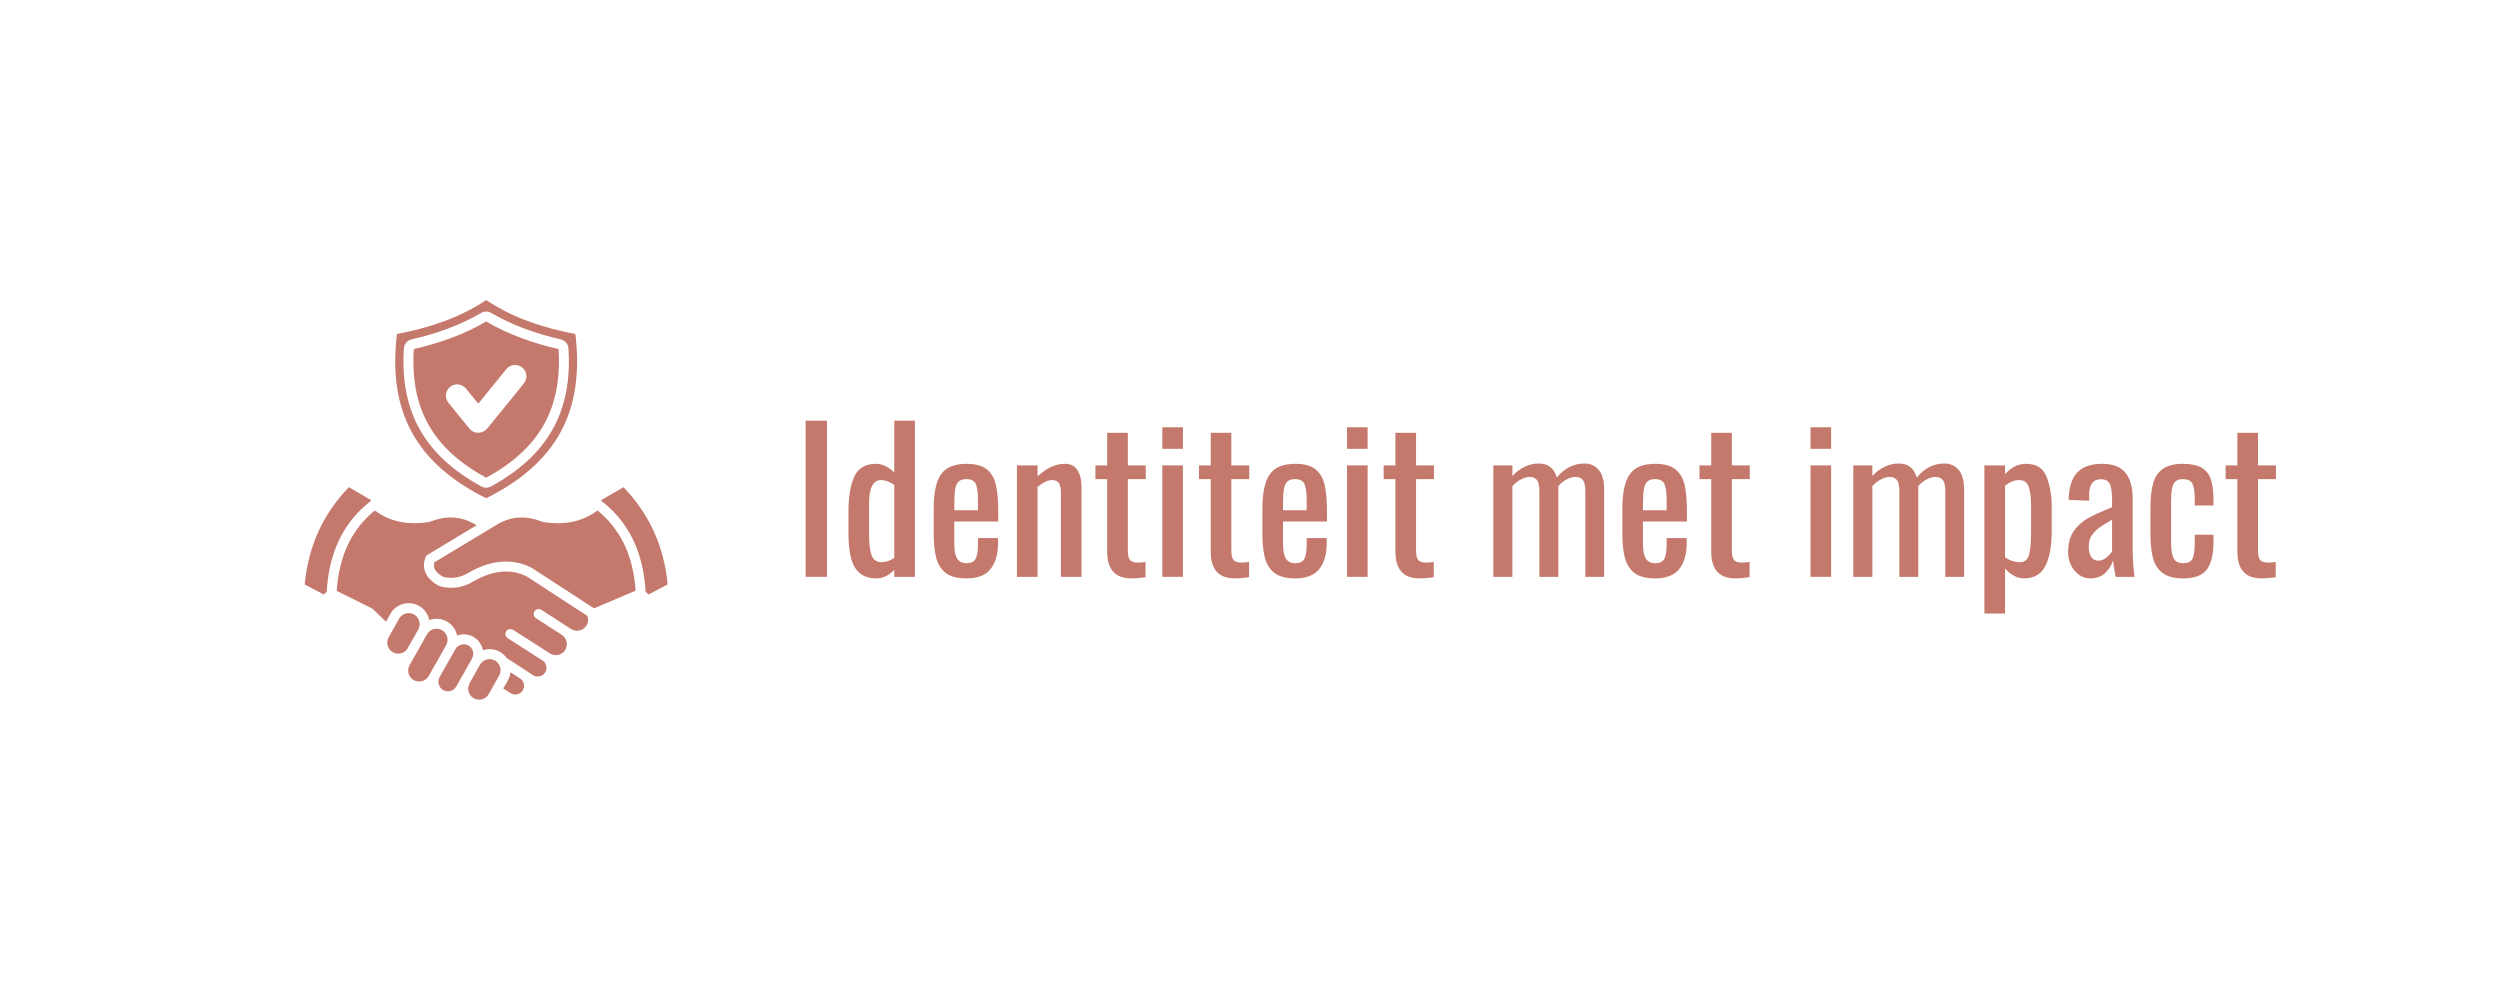 <svg xmlns="http://www.w3.org/2000/svg" xmlns:xlink="http://www.w3.org/1999/xlink" width="500" zoomAndPan="magnify" viewBox="0 0 375 150" height="200" preserveAspectRatio="xMidYMid meet" version="1.0"><defs><g></g><clipPath id="2d434d863d"><path d="M 45.703 45 L 100.453 45 L 100.453 105 L 45.703 105 Z M 45.703 45" clip-rule="nonzero"></path></clipPath><clipPath id="85c61f6453"><rect x="0" width="228" y="0" height="44"></rect></clipPath></defs><g clip-path="url(#2d434d863d)"><path fill="#c5796c" d="M 68.301 97.391 C 68.281 97.422 68.258 97.453 68.234 97.48 Z M 69.32 101.414 L 69.344 101.387 Z M 56.996 94.867 L 56.996 94.863 Z M 76.488 101.273 C 76.477 101.309 76.469 101.34 76.461 101.375 L 76.457 101.391 L 76.453 101.402 L 76.449 101.406 L 76.445 101.418 L 76.441 101.434 L 76.441 101.438 L 76.438 101.449 L 76.434 101.465 L 76.406 101.547 L 76.402 101.551 L 76.398 101.566 L 76.395 101.578 L 76.387 101.594 L 76.383 101.609 C 76.332 101.746 76.273 101.879 76.199 102.012 C 76.191 102.031 76.18 102.055 76.168 102.074 L 76.164 102.078 L 75.508 103.246 L 75.5 103.266 C 75.527 103.289 75.555 103.309 75.586 103.328 L 76.59 103.973 C 76.895 104.168 77.25 104.223 77.578 104.148 C 77.906 104.078 78.207 103.883 78.402 103.582 L 78.422 103.551 C 78.602 103.254 78.648 102.91 78.578 102.594 C 78.523 102.34 78.395 102.102 78.203 101.918 L 78.188 101.91 C 78.129 101.875 78.078 101.832 78.035 101.785 L 78.016 101.773 L 77.977 101.746 L 76.562 100.84 C 76.559 100.879 76.555 100.918 76.547 100.957 L 76.535 101.031 L 76.52 101.125 C 76.512 101.168 76.5 101.211 76.492 101.254 L 76.492 101.258 Z M 67.129 49.312 C 68.875 48.664 70.566 47.883 72.168 46.941 C 72.406 46.801 72.668 46.73 72.926 46.73 C 73.184 46.73 73.441 46.801 73.68 46.941 C 75.285 47.883 76.977 48.664 78.723 49.312 C 80.469 49.965 82.277 50.484 84.109 50.902 L 84.109 50.906 C 84.438 50.98 84.715 51.152 84.918 51.395 C 85.121 51.637 85.246 51.938 85.27 52.27 C 85.57 56.992 84.801 60.984 82.898 64.391 C 82.887 64.41 82.879 64.43 82.867 64.449 C 80.945 67.859 77.891 70.652 73.641 72.969 C 73.41 73.094 73.168 73.156 72.926 73.156 C 72.684 73.156 72.438 73.094 72.211 72.969 C 67.961 70.652 64.91 67.863 62.984 64.449 C 61.059 61.031 60.277 57.02 60.582 52.27 C 60.602 51.938 60.727 51.633 60.934 51.395 C 61.137 51.152 61.418 50.977 61.738 50.902 C 63.57 50.484 65.383 49.965 67.129 49.312 Z M 67.266 60.418 L 70.418 64.297 C 71.016 65.031 72.055 65.109 72.797 64.551 C 72.906 64.469 73.008 64.371 73.094 64.266 L 78.586 57.508 C 79.172 56.785 79.059 55.707 78.336 55.121 C 77.617 54.535 76.539 54.648 75.953 55.367 L 71.859 60.41 C 71.828 60.449 71.793 60.465 71.742 60.465 C 71.691 60.465 71.656 60.449 71.625 60.41 L 69.895 58.281 C 69.309 57.559 68.234 57.445 67.512 58.031 C 66.789 58.617 66.68 59.695 67.266 60.418 Z M 72.93 74.734 C 78.156 72.133 81.859 68.891 84.07 64.852 C 86.277 60.816 87.012 55.949 86.305 50.102 C 86.309 50.102 86.309 50.102 86.305 50.102 C 83.965 49.656 81.621 49.059 79.367 48.234 C 77.098 47.406 74.922 46.352 72.926 45.008 C 72.926 45.004 72.926 45.004 72.926 45.004 C 72.926 45.004 72.926 45.004 72.922 45.008 C 70.93 46.352 68.75 47.406 66.48 48.234 C 64.227 49.059 61.887 49.656 59.547 50.102 C 59.543 50.102 59.547 50.102 59.543 50.102 C 58.836 55.949 59.57 60.816 61.781 64.852 C 63.988 68.891 67.691 72.133 72.922 74.734 Z M 72.922 48.227 C 71.242 49.211 69.473 50.031 67.648 50.707 C 65.824 51.387 63.953 51.926 62.07 52.359 C 62.066 52.359 62.066 52.355 62.066 52.355 C 62.062 52.359 62.07 52.355 62.07 52.359 C 61.785 56.824 62.504 60.566 64.281 63.719 C 66.062 66.879 68.922 69.48 72.922 71.66 L 72.926 71.66 C 76.926 69.48 79.785 66.879 81.566 63.719 C 81.574 63.703 81.586 63.684 81.598 63.668 C 83.355 60.523 84.062 56.801 83.781 52.359 C 83.781 52.355 83.785 52.359 83.781 52.355 L 83.781 52.359 C 83.781 52.359 83.777 52.355 83.781 52.355 L 83.781 52.359 L 83.777 52.359 C 81.895 51.926 80.023 51.387 78.203 50.707 C 76.379 50.027 74.609 49.211 72.926 48.227 L 72.926 48.223 Z M 96.836 88.758 L 97.27 89.184 L 100.148 87.664 C 99.875 84.789 99.18 82.129 98.066 79.691 C 96.965 77.281 95.449 75.078 93.523 73.078 L 90.184 75.012 L 90.238 75.16 C 92.285 76.738 93.859 78.672 94.961 80.957 C 96.051 83.219 96.676 85.816 96.836 88.758 Z M 79.816 85.215 C 79.781 85.188 79.742 85.16 79.699 85.141 C 78.242 84.414 76.711 84.125 75.105 84.27 C 73.531 84.41 71.902 84.969 70.219 85.945 L 70.195 85.961 C 69.598 86.312 68.984 86.539 68.355 86.629 C 67.754 86.715 67.129 86.684 66.484 86.531 C 66.215 86.383 65.984 86.227 65.793 86.07 C 65.781 86.059 65.766 86.043 65.754 86.031 C 65.422 85.75 65.219 85.453 65.133 85.145 C 65.125 85.113 65.117 85.078 65.109 85.043 L 65.109 85.031 L 65.105 85.02 L 65.105 85 L 65.102 84.996 L 65.102 84.969 L 65.098 84.961 L 65.098 84.953 C 65.086 84.855 65.086 84.758 65.098 84.652 L 65.098 84.637 L 65.102 84.617 L 65.109 84.551 L 65.113 84.539 L 65.113 84.523 L 65.117 84.516 L 65.117 84.496 L 65.121 84.484 L 65.121 84.48 L 65.125 84.473 L 65.125 84.461 L 65.129 84.445 L 65.129 84.441 L 65.133 84.434 L 65.133 84.426 L 65.137 84.418 L 65.137 84.406 L 65.141 84.395 L 65.141 84.391 L 65.145 84.379 L 65.148 84.371 L 65.148 84.367 L 65.152 84.352 L 74.871 78.492 C 75.883 77.957 76.922 77.668 77.988 77.629 C 79.066 77.586 80.188 77.797 81.348 78.258 C 81.402 78.281 81.461 78.297 81.523 78.309 C 83.234 78.574 84.801 78.531 86.227 78.184 C 87.473 77.879 88.605 77.34 89.621 76.57 C 91.336 77.961 92.668 79.637 93.617 81.605 C 94.594 83.625 95.164 85.961 95.336 88.602 L 89.105 91.25 L 89.082 91.238 Z M 81.855 88.316 L 79.012 86.465 C 77.809 85.871 76.547 85.633 75.234 85.754 C 73.887 85.875 72.465 86.367 70.969 87.234 L 70.953 87.242 C 70.188 87.699 69.391 87.984 68.566 88.105 C 67.746 88.227 66.902 88.176 66.039 87.957 C 65.98 87.941 65.922 87.922 65.867 87.891 C 65.461 87.676 65.113 87.441 64.816 87.191 L 64.812 87.191 L 64.812 87.188 L 64.785 87.164 C 64.219 86.68 63.855 86.137 63.691 85.531 L 63.691 85.527 L 63.684 85.504 L 63.676 85.473 L 63.672 85.453 L 63.672 85.445 L 63.664 85.418 C 63.547 84.91 63.578 84.375 63.754 83.816 L 63.762 83.793 L 63.762 83.785 L 63.773 83.758 L 63.773 83.754 L 63.785 83.727 L 63.793 83.695 L 63.801 83.672 L 63.805 83.664 L 63.816 83.633 L 63.82 83.625 L 63.82 83.617 L 63.832 83.594 L 63.832 83.586 L 63.848 83.555 L 63.848 83.547 L 63.867 83.508 L 63.871 83.504 L 63.891 83.465 L 63.902 83.453 L 63.914 83.43 L 63.926 83.418 L 63.93 83.41 L 63.934 83.406 L 63.934 83.402 L 63.945 83.391 L 63.949 83.383 L 63.953 83.379 L 63.957 83.379 L 63.961 83.371 L 63.965 83.367 L 63.965 83.363 L 63.973 83.359 L 63.977 83.352 L 63.984 83.348 L 63.988 83.34 L 63.996 83.336 L 64 83.328 L 64.008 83.324 L 64.012 83.316 L 64.02 83.312 L 64.023 83.305 L 64.031 83.301 L 64.051 83.281 L 64.059 83.277 L 64.062 83.273 L 64.062 83.27 L 64.078 83.262 L 64.086 83.254 L 64.094 83.25 L 64.098 83.246 L 64.105 83.242 L 64.113 83.234 L 64.137 83.223 L 64.145 83.215 L 71.48 78.793 L 70.98 78.492 C 69.969 77.957 68.93 77.668 67.859 77.629 C 66.781 77.586 65.66 77.797 64.5 78.258 C 64.445 78.281 64.387 78.297 64.324 78.309 C 62.613 78.574 61.047 78.531 59.625 78.184 C 58.375 77.879 57.246 77.34 56.23 76.57 C 54.512 77.961 53.18 79.637 52.23 81.605 C 51.254 83.637 50.68 85.977 50.512 88.633 L 53.512 90.125 L 55.758 91.246 L 55.754 91.246 C 55.82 91.277 55.883 91.32 55.941 91.375 L 57.645 93.012 L 57.898 93.254 L 58.559 92.078 L 58.57 92.055 L 58.578 92.043 L 58.594 92.012 L 58.598 92.008 L 58.605 91.992 L 58.621 91.973 L 58.633 91.953 L 58.641 91.938 L 58.645 91.934 L 58.664 91.902 L 58.672 91.891 L 58.695 91.852 L 58.707 91.836 L 58.711 91.832 L 58.723 91.812 L 58.73 91.805 L 58.738 91.793 L 58.75 91.773 L 58.754 91.773 L 58.766 91.754 L 58.777 91.742 L 58.777 91.738 L 58.793 91.719 L 58.801 91.711 L 58.809 91.699 L 58.82 91.68 L 58.824 91.68 L 58.848 91.648 L 58.852 91.645 L 58.867 91.625 L 58.875 91.617 L 58.879 91.609 L 58.895 91.59 L 58.898 91.586 L 58.91 91.57 L 58.926 91.555 L 58.941 91.535 L 58.973 91.504 L 58.988 91.484 L 59.02 91.453 L 59.027 91.441 L 59.082 91.387 L 59.086 91.387 L 59.168 91.305 L 59.219 91.258 L 59.223 91.254 L 59.234 91.246 L 59.27 91.215 L 59.281 91.203 L 59.289 91.199 L 59.305 91.184 L 59.359 91.141 L 59.371 91.133 L 59.379 91.129 C 59.457 91.066 59.539 91.012 59.621 90.957 L 59.684 90.922 L 59.688 90.918 L 59.703 90.91 L 59.742 90.887 L 59.754 90.879 L 59.766 90.875 L 59.805 90.852 L 59.82 90.844 L 59.824 90.84 L 59.855 90.824 L 59.867 90.82 L 59.887 90.809 L 59.91 90.797 L 59.93 90.789 L 59.953 90.777 L 59.957 90.773 L 59.988 90.758 L 59.992 90.758 L 60.016 90.75 L 60.023 90.742 L 60.059 90.73 L 60.078 90.719 L 60.094 90.715 L 60.102 90.711 L 60.121 90.703 L 60.129 90.699 L 60.145 90.695 L 60.164 90.688 L 60.168 90.684 L 60.188 90.676 L 60.211 90.668 L 60.23 90.66 L 60.234 90.66 L 60.254 90.652 L 60.27 90.648 L 60.277 90.645 L 60.297 90.637 L 60.305 90.633 L 60.32 90.629 L 60.344 90.621 L 60.363 90.617 L 60.379 90.613 L 60.387 90.609 L 60.41 90.602 L 60.414 90.602 L 60.434 90.598 L 60.449 90.59 L 60.453 90.59 L 60.477 90.582 L 60.488 90.582 L 60.523 90.57 L 60.559 90.562 L 60.566 90.559 L 60.59 90.555 L 60.594 90.555 L 60.613 90.551 L 60.629 90.547 L 60.656 90.539 L 60.668 90.539 L 60.68 90.535 L 60.727 90.527 L 60.738 90.523 L 60.75 90.523 L 60.773 90.516 L 60.777 90.516 L 60.812 90.512 L 60.82 90.512 L 60.887 90.5 L 60.91 90.496 L 60.922 90.496 L 60.934 90.492 L 60.961 90.492 L 60.977 90.488 C 61.586 90.426 62.223 90.535 62.797 90.848 C 62.824 90.863 62.852 90.879 62.879 90.895 C 63.613 91.32 64.109 92.004 64.324 92.762 C 64.348 92.848 64.367 92.93 64.387 93.016 C 64.465 92.984 64.551 92.957 64.633 92.934 C 65.41 92.719 66.266 92.793 67.02 93.215 C 67.777 93.641 68.289 94.332 68.508 95.109 C 68.527 95.18 68.547 95.254 68.559 95.324 C 68.629 95.301 68.699 95.277 68.77 95.258 C 69.477 95.059 70.258 95.125 70.949 95.496 C 70.977 95.512 71.004 95.527 71.031 95.543 C 71.711 95.938 72.172 96.574 72.371 97.281 C 72.398 97.367 72.418 97.453 72.434 97.539 C 72.484 97.523 72.535 97.508 72.586 97.492 C 73.344 97.277 74.188 97.348 74.93 97.75 C 74.961 97.766 74.988 97.781 75.016 97.801 C 75.426 98.039 75.762 98.355 76.02 98.727 L 78.777 100.492 C 78.793 100.5 78.805 100.508 78.82 100.516 C 78.922 100.582 79.02 100.652 79.109 100.73 L 79.953 101.273 C 80.258 101.469 80.613 101.52 80.941 101.449 C 81.27 101.379 81.57 101.184 81.762 100.887 L 81.766 100.879 C 81.961 100.578 82.012 100.223 81.941 99.895 C 81.871 99.566 81.676 99.266 81.379 99.07 L 81.375 99.07 L 80.559 98.547 L 79.316 97.75 C 79.297 97.738 79.277 97.723 79.262 97.711 C 78.738 97.375 78.168 97.016 77.598 96.652 L 76.156 95.73 C 75.809 95.512 75.707 95.051 75.926 94.703 C 76.148 94.355 76.609 94.254 76.957 94.477 C 77.344 94.723 77.48 94.809 78.398 95.391 C 79.219 95.914 80.043 96.438 81.094 97.117 L 81.176 97.168 L 81.367 97.289 L 82.492 98.012 C 82.871 98.254 83.32 98.32 83.738 98.227 C 84.148 98.137 84.527 97.891 84.773 97.508 L 84.793 97.477 C 85.02 97.105 85.078 96.668 84.988 96.262 C 84.898 95.848 84.652 95.469 84.273 95.227 L 84.27 95.227 L 82.703 94.223 L 82.664 94.199 L 82.664 94.195 L 82.18 93.887 C 82.105 93.84 82.062 93.809 82.043 93.797 L 81.945 93.723 L 80.398 92.734 C 80.055 92.512 79.953 92.051 80.176 91.703 C 80.398 91.355 80.859 91.258 81.207 91.48 L 83.305 92.824 C 83.34 92.848 83.379 92.871 83.414 92.895 L 83.438 92.914 C 83.461 92.93 83.488 92.949 83.52 92.977 L 85.078 93.973 L 85.074 93.973 L 85.672 94.355 L 85.676 94.355 C 86.055 94.598 86.504 94.664 86.918 94.57 C 87.332 94.48 87.711 94.234 87.957 93.852 L 87.977 93.82 C 88.121 93.582 88.199 93.316 88.211 93.051 C 88.223 92.824 88.188 92.594 88.109 92.383 L 81.871 88.328 Z M 58.719 94.844 L 58.73 94.828 L 59.859 92.805 L 59.879 92.773 L 59.883 92.77 L 59.887 92.762 L 59.895 92.75 L 59.902 92.734 L 59.906 92.73 L 59.914 92.719 L 59.914 92.715 L 59.938 92.68 L 59.941 92.68 L 59.949 92.668 L 59.949 92.664 L 59.953 92.656 L 59.961 92.648 L 60 92.598 L 60.008 92.59 L 60.051 92.535 L 60.055 92.531 C 60.211 92.352 60.402 92.211 60.613 92.117 L 60.613 92.113 C 60.645 92.102 60.672 92.09 60.703 92.078 C 60.754 92.059 60.805 92.043 60.855 92.027 L 60.926 92.008 L 60.93 92.008 L 60.938 92.004 C 61.312 91.922 61.719 91.965 62.078 92.156 C 62.098 92.168 62.117 92.18 62.141 92.191 C 62.52 92.414 62.777 92.77 62.887 93.168 C 63 93.562 62.965 94.004 62.758 94.391 C 62.746 94.414 62.734 94.434 62.723 94.457 L 62.719 94.461 L 61.836 96.035 L 61.785 96.113 L 61.781 96.113 C 61.762 96.145 61.734 96.191 61.699 96.258 L 61.066 97.379 C 60.844 97.684 60.531 97.891 60.188 97.988 C 59.789 98.102 59.348 98.066 58.961 97.859 C 58.941 97.844 58.922 97.836 58.902 97.824 C 58.523 97.602 58.262 97.246 58.152 96.848 C 58.035 96.441 58.078 95.988 58.297 95.594 Z M 63.125 96.793 L 63.125 96.789 L 63.129 96.785 L 63.129 96.781 L 63.133 96.777 L 64.043 95.152 L 64.047 95.141 C 64.27 94.75 64.633 94.484 65.035 94.371 C 65.445 94.258 65.895 94.297 66.293 94.52 C 66.688 94.742 66.957 95.105 67.07 95.512 C 67.188 95.918 67.145 96.371 66.926 96.766 L 66.059 98.309 L 65.344 99.582 L 65.32 99.629 L 65.297 99.664 C 65.27 99.695 65.25 99.727 65.23 99.762 L 64.34 101.352 C 64.324 101.375 64.312 101.398 64.301 101.418 C 64.078 101.797 63.723 102.055 63.324 102.168 C 62.93 102.281 62.488 102.246 62.102 102.035 C 62.082 102.023 62.059 102.012 62.039 102.004 C 61.66 101.781 61.402 101.426 61.293 101.027 C 61.176 100.621 61.215 100.172 61.438 99.777 L 61.438 99.773 L 62.332 98.18 C 62.387 98.102 62.434 98.023 62.48 97.938 L 62.484 97.934 Z M 49.012 88.758 L 48.582 89.184 L 45.699 87.664 C 45.973 84.789 46.668 82.129 47.781 79.691 C 48.883 77.281 50.398 75.078 52.324 73.078 L 55.668 75.012 L 55.609 75.16 C 53.566 76.738 51.988 78.672 50.887 80.957 C 49.797 83.219 49.172 85.816 49.012 88.758 Z M 67.402 98.969 L 66.664 100.285 L 66.652 100.301 L 66.652 100.305 L 66.648 100.309 L 66.648 100.312 L 66.645 100.316 L 66.645 100.32 L 66.641 100.32 L 65.941 101.57 C 65.75 101.914 65.715 102.305 65.816 102.66 C 65.914 103.012 66.148 103.328 66.492 103.52 C 66.836 103.711 67.227 103.746 67.578 103.648 C 67.934 103.547 68.25 103.312 68.441 102.973 L 69.27 101.496 C 69.285 101.469 69.301 101.441 69.32 101.414 L 69.352 101.371 L 69.355 101.359 L 69.488 101.129 L 70.676 99.012 L 70.676 99.008 C 70.688 98.988 70.699 98.969 70.711 98.949 L 70.809 98.77 C 71 98.43 71.035 98.035 70.938 97.684 C 70.836 97.328 70.602 97.016 70.262 96.82 L 70.254 96.82 C 69.914 96.629 69.523 96.594 69.172 96.695 C 68.816 96.793 68.504 97.027 68.312 97.371 L 68.305 97.379 L 68.305 97.383 L 68.301 97.387 L 68.301 97.391 L 68.254 97.473 L 67.484 98.848 C 67.465 98.879 67.445 98.91 67.422 98.938 Z M 71.988 99.719 L 71.996 99.707 C 72.219 99.312 72.582 99.043 72.988 98.93 C 73.391 98.816 73.84 98.855 74.23 99.07 L 74.242 99.078 C 74.637 99.297 74.906 99.66 75.023 100.07 C 75.043 100.137 75.059 100.211 75.066 100.281 L 75.066 100.289 L 75.07 100.32 C 75.094 100.492 75.086 100.668 75.055 100.84 L 75.051 100.863 L 75.047 100.871 L 75.047 100.879 L 75.043 100.887 L 75.043 100.898 L 75.039 100.902 L 75.039 100.91 L 75.035 100.918 L 75.035 100.926 L 75.031 100.934 L 75.031 100.938 C 74.996 101.066 74.945 101.195 74.879 101.32 L 74.875 101.324 L 74.32 102.316 L 73.934 103 L 73.922 103.023 L 73.312 104.113 C 73.09 104.508 72.727 104.777 72.32 104.891 C 71.914 105.004 71.465 104.965 71.07 104.746 L 71.066 104.742 C 70.668 104.523 70.398 104.16 70.285 103.75 C 70.172 103.344 70.211 102.891 70.434 102.496 L 70.691 102.035 L 70.762 101.906 Z M 71.988 99.719" fill-opacity="1" fill-rule="evenodd"></path></g><g transform="matrix(1, 0, 0, 1, 118, 53)"><g clip-path="url(#85c61f6453)"><g fill="#c5796c" fill-opacity="1"><g transform="translate(0.847, 33.526)"><g><path d="M 2 -23.422 L 5.203 -23.422 L 5.203 0 L 2 0 Z M 2 -23.422"></path></g></g></g><g fill="#c5796c" fill-opacity="1"><g transform="translate(8.019, 33.526)"><g><path d="M 5.438 0.234 C 3.988 0.234 2.926 -0.289 2.25 -1.344 C 1.582 -2.395 1.25 -4.133 1.25 -6.562 L 1.25 -9.797 C 1.25 -12.016 1.539 -13.758 2.125 -15.031 C 2.719 -16.312 3.789 -16.953 5.344 -16.953 C 6.332 -16.953 7.258 -16.516 8.125 -15.641 L 8.125 -23.422 L 11.219 -23.422 L 11.219 0 L 8.125 0 L 8.125 -1.062 C 7.312 -0.195 6.414 0.234 5.438 0.234 Z M 6.219 -2.203 C 6.832 -2.203 7.469 -2.41 8.125 -2.828 L 8.125 -13.797 C 7.414 -14.273 6.758 -14.516 6.156 -14.516 C 4.945 -14.516 4.344 -13.348 4.344 -11.016 L 4.344 -6.312 C 4.344 -4.957 4.469 -3.93 4.719 -3.234 C 4.969 -2.547 5.469 -2.203 6.219 -2.203 Z M 6.219 -2.203"></path></g></g></g><g fill="#c5796c" fill-opacity="1"><g transform="translate(20.802, 33.526)"><g><path d="M 6.188 0.234 C 4.895 0.234 3.891 -0.008 3.172 -0.5 C 2.461 -1 1.961 -1.727 1.672 -2.688 C 1.391 -3.656 1.25 -4.91 1.25 -6.453 L 1.25 -10.266 C 1.25 -12.578 1.609 -14.27 2.328 -15.344 C 3.047 -16.414 4.332 -16.953 6.188 -16.953 C 7.539 -16.953 8.555 -16.672 9.234 -16.109 C 9.922 -15.547 10.375 -14.758 10.594 -13.75 C 10.82 -12.738 10.938 -11.375 10.938 -9.656 L 10.938 -8.297 L 4.344 -8.297 L 4.344 -4.953 C 4.344 -3.922 4.488 -3.176 4.781 -2.719 C 5.082 -2.27 5.562 -2.047 6.219 -2.047 C 6.875 -2.047 7.316 -2.27 7.547 -2.719 C 7.773 -3.176 7.891 -3.867 7.891 -4.797 L 7.891 -5.812 L 10.906 -5.812 L 10.906 -5.172 C 10.906 -3.422 10.523 -2.082 9.766 -1.156 C 9.016 -0.227 7.82 0.234 6.188 0.234 Z M 7.891 -9.984 L 7.891 -11.484 C 7.891 -12.617 7.781 -13.43 7.562 -13.922 C 7.344 -14.41 6.875 -14.656 6.156 -14.656 C 5.656 -14.656 5.273 -14.539 5.016 -14.312 C 4.754 -14.082 4.578 -13.703 4.484 -13.172 C 4.391 -12.641 4.344 -11.875 4.344 -10.875 L 4.344 -9.984 Z M 7.891 -9.984"></path></g></g></g><g fill="#c5796c" fill-opacity="1"><g transform="translate(32.977, 33.526)"><g><path d="M 1.562 -16.719 L 4.656 -16.719 L 4.656 -15.062 C 5.988 -16.32 7.348 -16.953 8.734 -16.953 C 9.641 -16.953 10.285 -16.625 10.672 -15.969 C 11.055 -15.312 11.25 -14.5 11.25 -13.531 L 11.25 0 L 8.156 0 L 8.156 -12.641 C 8.156 -13.273 8.055 -13.742 7.859 -14.047 C 7.672 -14.359 7.328 -14.516 6.828 -14.516 C 6.211 -14.516 5.488 -14.172 4.656 -13.484 L 4.656 0 L 1.562 0 Z M 1.562 -16.719"></path></g></g></g><g fill="#c5796c" fill-opacity="1"><g transform="translate(45.673, 33.526)"><g><path d="M 6.016 0.234 C 3.609 0.234 2.406 -1.098 2.406 -3.766 L 2.406 -14.656 L 0.641 -14.656 L 0.641 -16.719 L 2.406 -16.719 L 2.406 -21.609 L 5.5 -21.609 L 5.5 -16.719 L 8.188 -16.719 L 8.188 -14.656 L 5.5 -14.656 L 5.5 -3.969 C 5.5 -3.289 5.602 -2.816 5.812 -2.547 C 6.02 -2.273 6.426 -2.141 7.031 -2.141 C 7.414 -2.141 7.789 -2.172 8.156 -2.234 L 8.156 0.062 C 7.383 0.176 6.672 0.234 6.016 0.234 Z M 6.016 0.234"></path></g></g></g><g fill="#c5796c" fill-opacity="1"><g transform="translate(54.58, 33.526)"><g><path d="M 1.766 -22.438 L 4.859 -22.438 L 4.859 -19.203 L 1.766 -19.203 Z M 1.766 -16.719 L 4.859 -16.719 L 4.859 0 L 1.766 0 Z M 1.766 -16.719"></path></g></g></g><g fill="#c5796c" fill-opacity="1"><g transform="translate(61.203, 33.526)"><g><path d="M 6.016 0.234 C 3.609 0.234 2.406 -1.098 2.406 -3.766 L 2.406 -14.656 L 0.641 -14.656 L 0.641 -16.719 L 2.406 -16.719 L 2.406 -21.609 L 5.5 -21.609 L 5.5 -16.719 L 8.188 -16.719 L 8.188 -14.656 L 5.5 -14.656 L 5.5 -3.969 C 5.5 -3.289 5.602 -2.816 5.812 -2.547 C 6.02 -2.273 6.426 -2.141 7.031 -2.141 C 7.414 -2.141 7.789 -2.172 8.156 -2.234 L 8.156 0.062 C 7.383 0.176 6.672 0.234 6.016 0.234 Z M 6.016 0.234"></path></g></g></g><g fill="#c5796c" fill-opacity="1"><g transform="translate(70.11, 33.526)"><g><path d="M 6.188 0.234 C 4.895 0.234 3.891 -0.008 3.172 -0.5 C 2.461 -1 1.961 -1.727 1.672 -2.688 C 1.391 -3.656 1.25 -4.91 1.25 -6.453 L 1.25 -10.266 C 1.25 -12.578 1.609 -14.27 2.328 -15.344 C 3.047 -16.414 4.332 -16.953 6.188 -16.953 C 7.539 -16.953 8.555 -16.672 9.234 -16.109 C 9.922 -15.547 10.375 -14.758 10.594 -13.75 C 10.82 -12.738 10.938 -11.375 10.938 -9.656 L 10.938 -8.297 L 4.344 -8.297 L 4.344 -4.953 C 4.344 -3.922 4.488 -3.176 4.781 -2.719 C 5.082 -2.27 5.562 -2.047 6.219 -2.047 C 6.875 -2.047 7.316 -2.27 7.547 -2.719 C 7.773 -3.176 7.891 -3.867 7.891 -4.797 L 7.891 -5.812 L 10.906 -5.812 L 10.906 -5.172 C 10.906 -3.422 10.523 -2.082 9.766 -1.156 C 9.016 -0.227 7.82 0.234 6.188 0.234 Z M 7.891 -9.984 L 7.891 -11.484 C 7.891 -12.617 7.781 -13.43 7.562 -13.922 C 7.344 -14.41 6.875 -14.656 6.156 -14.656 C 5.656 -14.656 5.273 -14.539 5.016 -14.312 C 4.754 -14.082 4.578 -13.703 4.484 -13.172 C 4.391 -12.641 4.344 -11.875 4.344 -10.875 L 4.344 -9.984 Z M 7.891 -9.984"></path></g></g></g><g fill="#c5796c" fill-opacity="1"><g transform="translate(82.285, 33.526)"><g><path d="M 1.766 -22.438 L 4.859 -22.438 L 4.859 -19.203 L 1.766 -19.203 Z M 1.766 -16.719 L 4.859 -16.719 L 4.859 0 L 1.766 0 Z M 1.766 -16.719"></path></g></g></g><g fill="#c5796c" fill-opacity="1"><g transform="translate(88.908, 33.526)"><g><path d="M 6.016 0.234 C 3.609 0.234 2.406 -1.098 2.406 -3.766 L 2.406 -14.656 L 0.641 -14.656 L 0.641 -16.719 L 2.406 -16.719 L 2.406 -21.609 L 5.5 -21.609 L 5.5 -16.719 L 8.188 -16.719 L 8.188 -14.656 L 5.5 -14.656 L 5.5 -3.969 C 5.5 -3.289 5.602 -2.816 5.812 -2.547 C 6.02 -2.273 6.426 -2.141 7.031 -2.141 C 7.414 -2.141 7.789 -2.172 8.156 -2.234 L 8.156 0.062 C 7.383 0.176 6.672 0.234 6.016 0.234 Z M 6.016 0.234"></path></g></g></g><g fill="#c5796c" fill-opacity="1"><g transform="translate(97.815, 33.526)"><g></g></g></g><g fill="#c5796c" fill-opacity="1"><g transform="translate(104.438, 33.526)"><g><path d="M 1.562 -16.719 L 4.422 -16.719 L 4.422 -15.125 C 4.984 -15.738 5.598 -16.203 6.266 -16.516 C 6.93 -16.836 7.629 -17 8.359 -17 C 9.785 -17 10.691 -16.297 11.078 -14.891 C 12.234 -16.297 13.617 -17 15.234 -17 C 16.109 -17 16.816 -16.68 17.359 -16.047 C 17.91 -15.41 18.188 -14.438 18.188 -13.125 L 18.188 0 L 15.359 0 L 15.359 -12.922 C 15.359 -13.691 15.234 -14.227 14.984 -14.531 C 14.734 -14.832 14.375 -14.984 13.906 -14.984 C 13.488 -14.984 13.047 -14.863 12.578 -14.625 C 12.117 -14.383 11.695 -14.051 11.312 -13.625 L 11.312 0 L 8.469 0 L 8.469 -12.922 C 8.469 -13.691 8.344 -14.227 8.094 -14.531 C 7.844 -14.832 7.488 -14.984 7.031 -14.984 C 6.625 -14.984 6.188 -14.863 5.719 -14.625 C 5.258 -14.383 4.828 -14.051 4.422 -13.625 L 4.422 0 L 1.562 0 Z M 1.562 -16.719"></path></g></g></g><g fill="#c5796c" fill-opacity="1"><g transform="translate(124.104, 33.526)"><g><path d="M 6.188 0.234 C 4.895 0.234 3.891 -0.008 3.172 -0.5 C 2.461 -1 1.961 -1.727 1.672 -2.688 C 1.391 -3.656 1.25 -4.91 1.25 -6.453 L 1.25 -10.266 C 1.25 -12.578 1.609 -14.27 2.328 -15.344 C 3.047 -16.414 4.332 -16.953 6.188 -16.953 C 7.539 -16.953 8.555 -16.672 9.234 -16.109 C 9.922 -15.547 10.375 -14.758 10.594 -13.75 C 10.82 -12.738 10.938 -11.375 10.938 -9.656 L 10.938 -8.297 L 4.344 -8.297 L 4.344 -4.953 C 4.344 -3.922 4.488 -3.176 4.781 -2.719 C 5.082 -2.27 5.562 -2.047 6.219 -2.047 C 6.875 -2.047 7.316 -2.27 7.547 -2.719 C 7.773 -3.176 7.891 -3.867 7.891 -4.797 L 7.891 -5.812 L 10.906 -5.812 L 10.906 -5.172 C 10.906 -3.422 10.523 -2.082 9.766 -1.156 C 9.016 -0.227 7.82 0.234 6.188 0.234 Z M 7.891 -9.984 L 7.891 -11.484 C 7.891 -12.617 7.781 -13.43 7.562 -13.922 C 7.344 -14.41 6.875 -14.656 6.156 -14.656 C 5.656 -14.656 5.273 -14.539 5.016 -14.312 C 4.754 -14.082 4.578 -13.703 4.484 -13.172 C 4.391 -12.641 4.344 -11.875 4.344 -10.875 L 4.344 -9.984 Z M 7.891 -9.984"></path></g></g></g><g fill="#c5796c" fill-opacity="1"><g transform="translate(136.279, 33.526)"><g><path d="M 6.016 0.234 C 3.609 0.234 2.406 -1.098 2.406 -3.766 L 2.406 -14.656 L 0.641 -14.656 L 0.641 -16.719 L 2.406 -16.719 L 2.406 -21.609 L 5.5 -21.609 L 5.5 -16.719 L 8.188 -16.719 L 8.188 -14.656 L 5.5 -14.656 L 5.5 -3.969 C 5.5 -3.289 5.602 -2.816 5.812 -2.547 C 6.02 -2.273 6.426 -2.141 7.031 -2.141 C 7.414 -2.141 7.789 -2.172 8.156 -2.234 L 8.156 0.062 C 7.383 0.176 6.672 0.234 6.016 0.234 Z M 6.016 0.234"></path></g></g></g><g fill="#c5796c" fill-opacity="1"><g transform="translate(145.186, 33.526)"><g></g></g></g><g fill="#c5796c" fill-opacity="1"><g transform="translate(151.809, 33.526)"><g><path d="M 1.766 -22.438 L 4.859 -22.438 L 4.859 -19.203 L 1.766 -19.203 Z M 1.766 -16.719 L 4.859 -16.719 L 4.859 0 L 1.766 0 Z M 1.766 -16.719"></path></g></g></g><g fill="#c5796c" fill-opacity="1"><g transform="translate(158.432, 33.526)"><g><path d="M 1.562 -16.719 L 4.422 -16.719 L 4.422 -15.125 C 4.984 -15.738 5.598 -16.203 6.266 -16.516 C 6.93 -16.836 7.629 -17 8.359 -17 C 9.785 -17 10.691 -16.297 11.078 -14.891 C 12.234 -16.297 13.617 -17 15.234 -17 C 16.109 -17 16.816 -16.68 17.359 -16.047 C 17.91 -15.41 18.188 -14.438 18.188 -13.125 L 18.188 0 L 15.359 0 L 15.359 -12.922 C 15.359 -13.691 15.234 -14.227 14.984 -14.531 C 14.734 -14.832 14.375 -14.984 13.906 -14.984 C 13.488 -14.984 13.047 -14.863 12.578 -14.625 C 12.117 -14.383 11.695 -14.051 11.312 -13.625 L 11.312 0 L 8.469 0 L 8.469 -12.922 C 8.469 -13.691 8.344 -14.227 8.094 -14.531 C 7.844 -14.832 7.488 -14.984 7.031 -14.984 C 6.625 -14.984 6.188 -14.863 5.719 -14.625 C 5.258 -14.383 4.828 -14.051 4.422 -13.625 L 4.422 0 L 1.562 0 Z M 1.562 -16.719"></path></g></g></g><g fill="#c5796c" fill-opacity="1"><g transform="translate(178.097, 33.526)"><g><path d="M 1.562 -16.719 L 4.656 -16.719 L 4.656 -15.391 C 5.562 -16.43 6.625 -16.953 7.844 -16.953 C 9.363 -16.953 10.379 -16.301 10.891 -15 C 11.398 -13.695 11.656 -12.254 11.656 -10.672 L 11.656 -6.625 C 11.656 -4.582 11.344 -2.926 10.719 -1.656 C 10.094 -0.395 9.016 0.234 7.484 0.234 C 6.504 0.234 5.562 -0.258 4.656 -1.25 L 4.656 5.5 L 1.562 5.5 Z M 6.891 -2.203 C 7.598 -2.203 8.051 -2.562 8.25 -3.281 C 8.457 -4.008 8.562 -5.125 8.562 -6.625 L 8.562 -10.672 C 8.562 -11.898 8.441 -12.848 8.203 -13.516 C 7.973 -14.18 7.492 -14.516 6.766 -14.516 C 6.055 -14.516 5.352 -14.227 4.656 -13.656 L 4.656 -2.953 C 5.332 -2.453 6.078 -2.203 6.891 -2.203 Z M 6.891 -2.203"></path></g></g></g><g fill="#c5796c" fill-opacity="1"><g transform="translate(190.996, 33.526)"><g><path d="M 4.562 0.234 C 3.926 0.234 3.352 0.051 2.844 -0.312 C 2.332 -0.688 1.93 -1.172 1.641 -1.766 C 1.359 -2.359 1.219 -2.984 1.219 -3.641 C 1.219 -4.953 1.492 -6.016 2.047 -6.828 C 2.609 -7.648 3.32 -8.301 4.188 -8.781 C 5.062 -9.27 6.27 -9.82 7.812 -10.438 L 7.812 -11.625 C 7.812 -12.727 7.695 -13.504 7.469 -13.953 C 7.25 -14.41 6.801 -14.641 6.125 -14.641 C 4.957 -14.641 4.375 -13.848 4.375 -12.266 L 4.375 -11.422 L 1.297 -11.547 C 1.336 -13.391 1.758 -14.75 2.562 -15.625 C 3.375 -16.508 4.629 -16.953 6.328 -16.953 C 7.93 -16.953 9.094 -16.508 9.812 -15.625 C 10.539 -14.75 10.906 -13.426 10.906 -11.656 L 10.906 -4.016 C 10.906 -2.766 11 -1.426 11.188 0 L 8.359 0 C 8.148 -1.102 8.016 -1.922 7.953 -2.453 C 7.723 -1.703 7.32 -1.066 6.75 -0.547 C 6.188 -0.023 5.457 0.234 4.562 0.234 Z M 5.781 -2.422 C 6.188 -2.422 6.582 -2.582 6.969 -2.906 C 7.352 -3.227 7.633 -3.531 7.812 -3.812 L 7.812 -8.562 C 6.977 -8.094 6.332 -7.691 5.875 -7.359 C 5.426 -7.023 5.051 -6.633 4.75 -6.188 C 4.457 -5.75 4.312 -5.219 4.312 -4.594 C 4.312 -3.906 4.438 -3.367 4.688 -2.984 C 4.938 -2.609 5.301 -2.422 5.781 -2.422 Z M 5.781 -2.422"></path></g></g></g><g fill="#c5796c" fill-opacity="1"><g transform="translate(203.316, 33.526)"><g><path d="M 6.125 0.234 C 4.82 0.234 3.812 -0.031 3.094 -0.562 C 2.383 -1.094 1.898 -1.832 1.641 -2.781 C 1.379 -3.738 1.25 -4.953 1.25 -6.422 L 1.25 -10.266 C 1.25 -11.766 1.379 -13 1.641 -13.969 C 1.898 -14.938 2.383 -15.676 3.094 -16.188 C 3.812 -16.695 4.82 -16.953 6.125 -16.953 C 7.32 -16.953 8.254 -16.758 8.922 -16.375 C 9.586 -15.988 10.051 -15.41 10.312 -14.641 C 10.57 -13.879 10.703 -12.895 10.703 -11.688 L 10.703 -10.703 L 7.891 -10.703 L 7.891 -11.719 C 7.891 -12.812 7.77 -13.57 7.531 -14 C 7.289 -14.438 6.832 -14.656 6.156 -14.656 C 5.633 -14.656 5.25 -14.539 5 -14.312 C 4.75 -14.082 4.578 -13.707 4.484 -13.188 C 4.391 -12.664 4.344 -11.906 4.344 -10.906 L 4.344 -5.641 C 4.344 -4.672 4.398 -3.93 4.516 -3.422 C 4.629 -2.91 4.816 -2.551 5.078 -2.344 C 5.336 -2.145 5.707 -2.047 6.188 -2.047 C 6.906 -2.047 7.367 -2.281 7.578 -2.75 C 7.785 -3.227 7.891 -3.961 7.891 -4.953 L 7.891 -6.312 L 10.703 -6.312 L 10.703 -5.141 C 10.703 -3.328 10.367 -1.977 9.703 -1.094 C 9.035 -0.207 7.844 0.234 6.125 0.234 Z M 6.125 0.234"></path></g></g></g><g fill="#c5796c" fill-opacity="1"><g transform="translate(215.202, 33.526)"><g><path d="M 6.016 0.234 C 3.609 0.234 2.406 -1.098 2.406 -3.766 L 2.406 -14.656 L 0.641 -14.656 L 0.641 -16.719 L 2.406 -16.719 L 2.406 -21.609 L 5.5 -21.609 L 5.5 -16.719 L 8.188 -16.719 L 8.188 -14.656 L 5.5 -14.656 L 5.5 -3.969 C 5.5 -3.289 5.602 -2.816 5.812 -2.547 C 6.02 -2.273 6.426 -2.141 7.031 -2.141 C 7.414 -2.141 7.789 -2.172 8.156 -2.234 L 8.156 0.062 C 7.383 0.176 6.672 0.234 6.016 0.234 Z M 6.016 0.234"></path></g></g></g></g></g></svg>